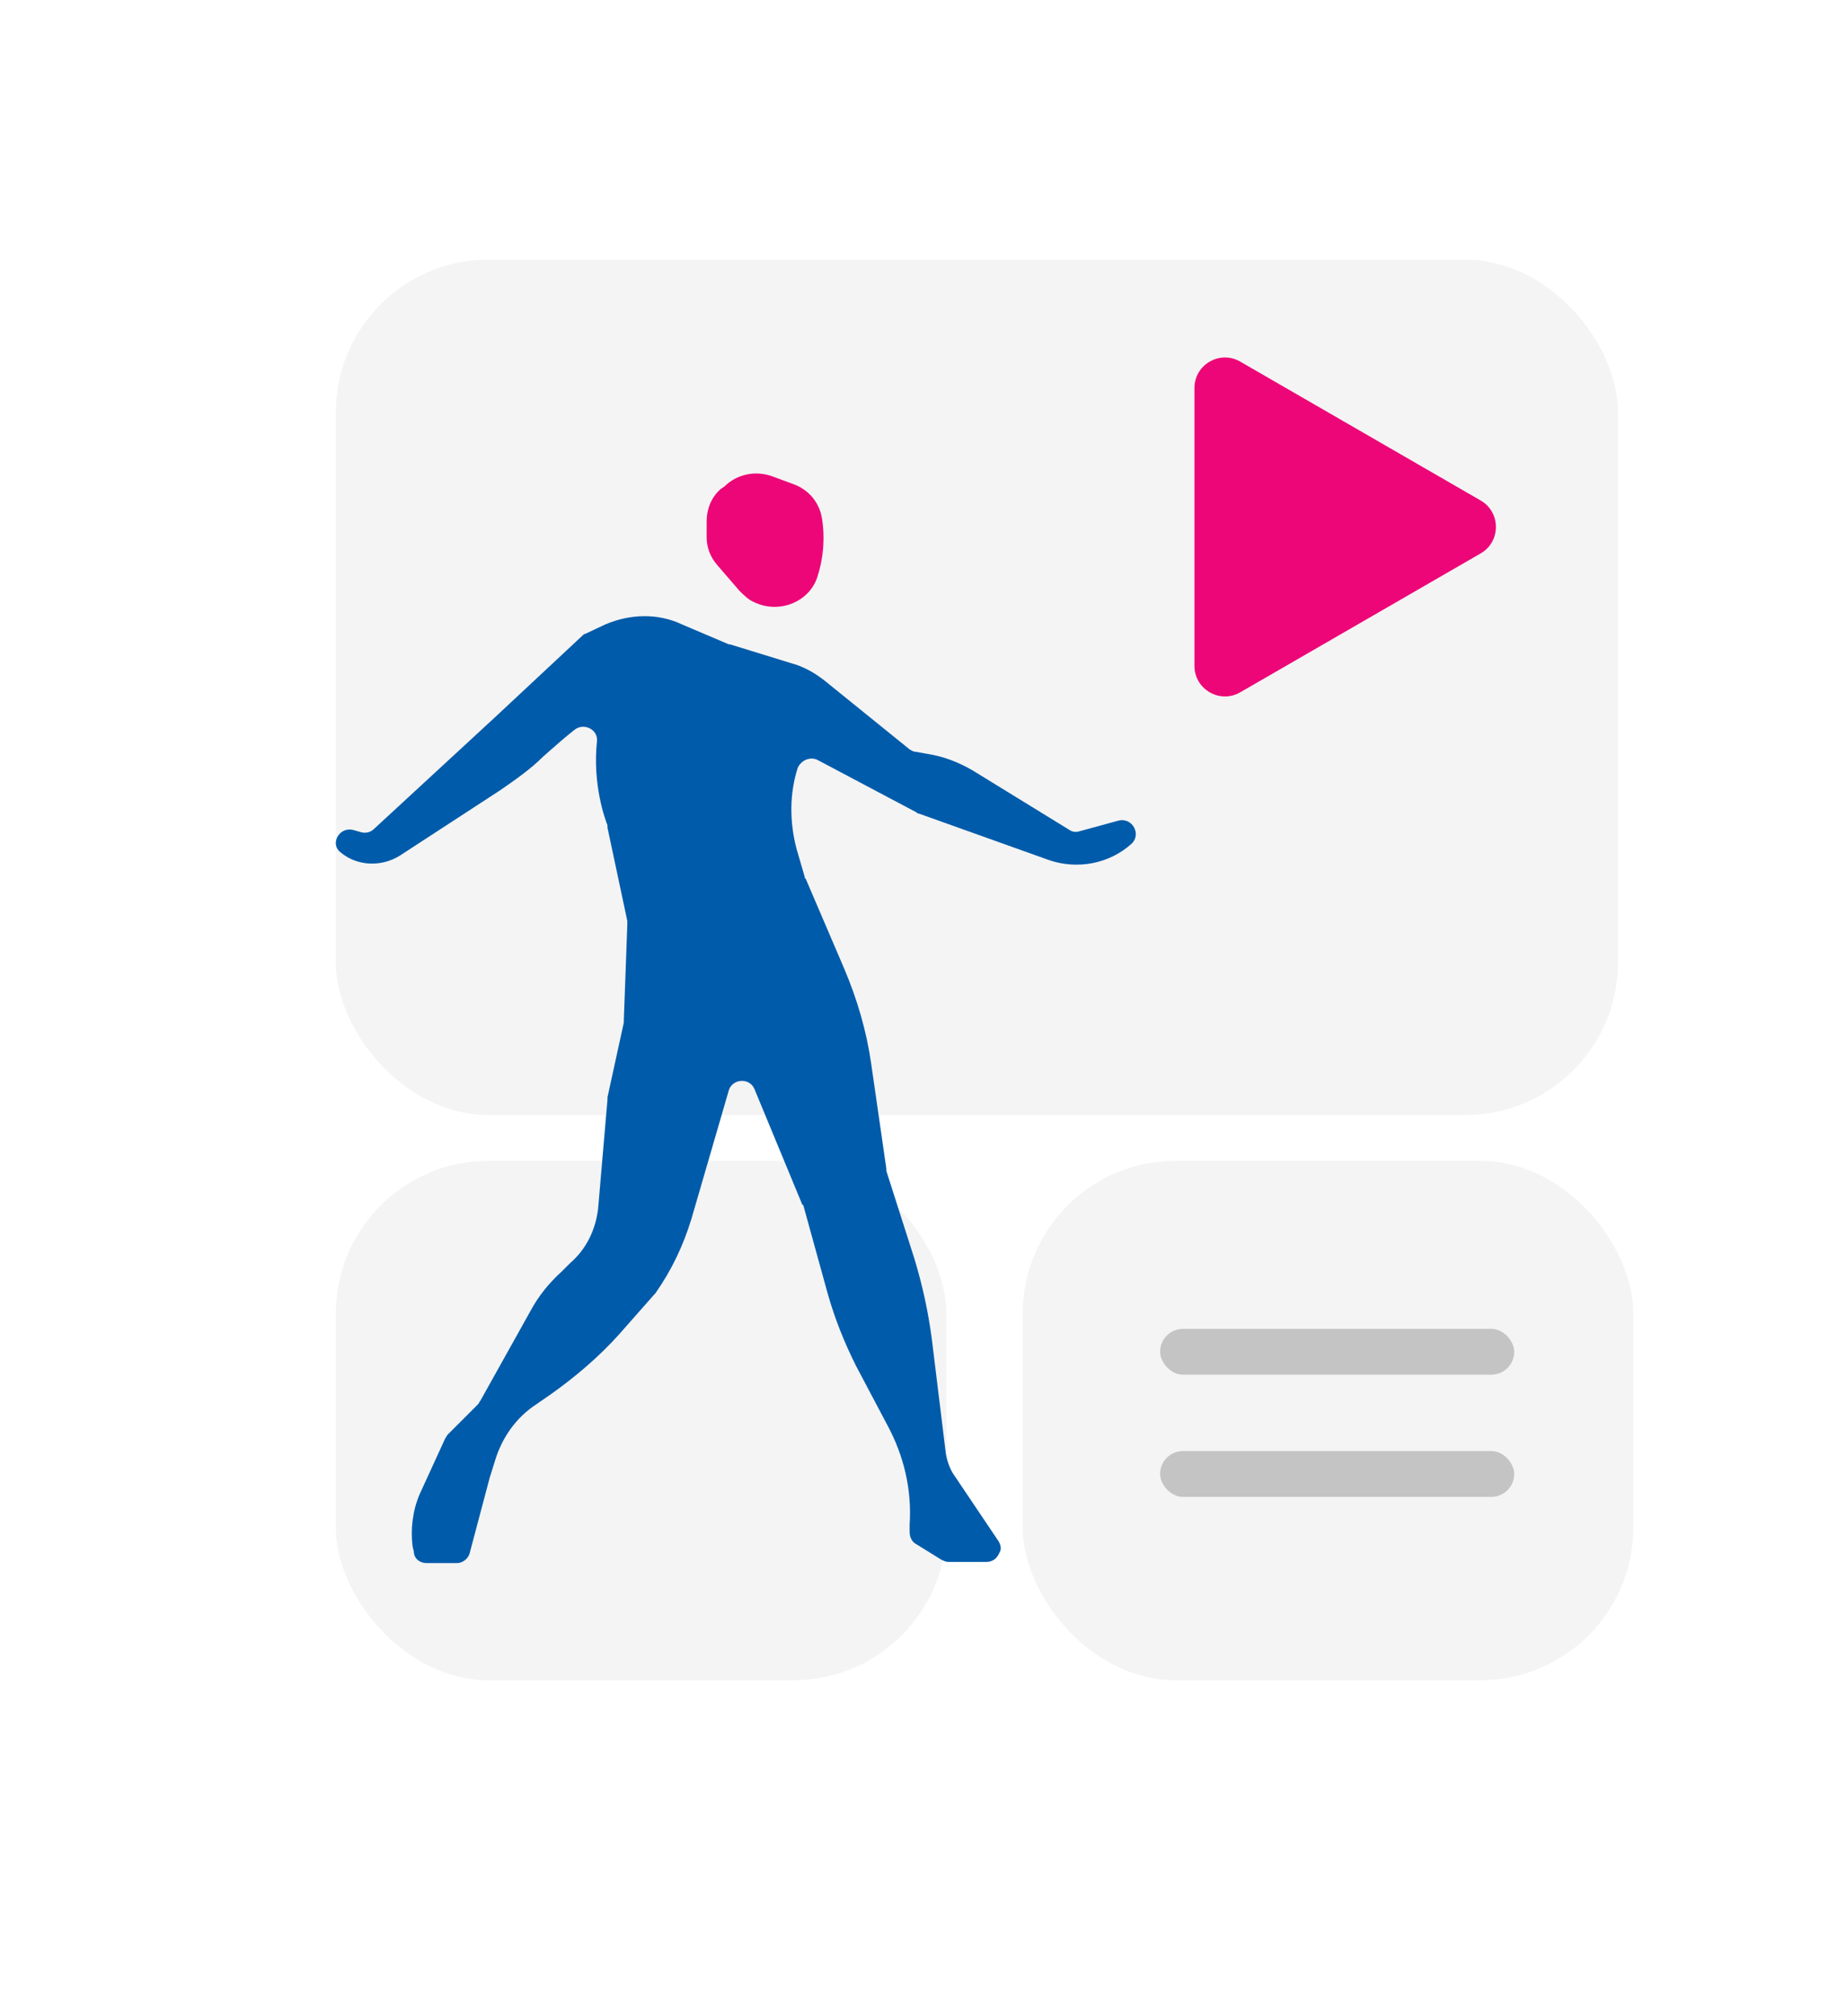 <svg width="121" height="132" viewBox="0 0 121 132" fill="none" xmlns="http://www.w3.org/2000/svg">
<g filter="url(#filter0_d)">
<rect x="14" y="5" width="101" height="112" rx="10" fill="white"/>
</g>
<rect x="22" y="17" width="84" height="56" rx="10" fill="#F4F4F4"/>
<rect x="22" y="76" width="40" height="34" rx="10" fill="#F4F4F4"/>
<rect x="67" y="76" width="40" height="34" rx="10" fill="#F4F4F4"/>
<rect x="76" y="95" width="23.2" height="3" rx="1.5" fill="#C4C4C4"/>
<rect x="76" y="87" width="23.2" height="3" rx="1.5" fill="#C4C4C4"/>
<path d="M97 32.768C98.333 33.538 98.333 35.462 97 36.232L81.25 45.325C79.917 46.095 78.25 45.133 78.25 43.593L78.25 25.407C78.25 23.867 79.917 22.905 81.25 23.675L97 32.768Z" fill="#ED0677"/>
<path d="M50.574 31.179L52.026 31.714C53.019 32.096 53.707 32.937 53.86 34.007C54.013 35.001 54.013 36.3 53.554 37.752C53.019 39.433 51.032 40.198 49.427 39.433C49.045 39.281 48.739 38.975 48.434 38.669L46.982 36.988C46.523 36.453 46.294 35.841 46.294 35.153V34.16C46.294 33.319 46.599 32.555 47.211 32.02L47.44 31.867C48.281 31.026 49.504 30.797 50.574 31.179Z" fill="#ED0677"/>
<path d="M23.136 54.337L23.671 54.49C23.977 54.566 24.282 54.49 24.512 54.261L32.384 47L38.116 41.65C38.192 41.574 38.269 41.497 38.345 41.497L39.644 40.886C41.249 40.198 43.084 40.121 44.689 40.886L47.746 42.185H47.822L51.797 43.408C52.637 43.637 53.325 44.019 54.013 44.554L59.592 49.064C59.745 49.14 59.822 49.217 59.974 49.217L60.815 49.369C61.809 49.522 62.802 49.904 63.719 50.439L70.063 54.337C70.292 54.49 70.522 54.49 70.751 54.414L73.273 53.726C74.19 53.496 74.802 54.643 74.114 55.254C72.662 56.554 70.598 56.936 68.764 56.324L60.204 53.267C60.127 53.267 60.127 53.267 60.051 53.191L53.554 49.752C53.096 49.522 52.484 49.752 52.255 50.286C51.72 51.968 51.72 53.802 52.179 55.56L52.714 57.394C52.714 57.471 52.714 57.471 52.79 57.547L55.312 63.432C56.153 65.419 56.764 67.483 57.07 69.623L58.064 76.502C58.064 76.578 58.064 76.578 58.064 76.654L59.898 82.387C60.433 84.144 60.815 85.902 61.044 87.66L61.962 95.15C62.038 95.609 62.191 96.067 62.42 96.45L65.401 100.882C65.554 101.112 65.63 101.417 65.477 101.647C65.325 102.029 65.019 102.258 64.637 102.258H62.114C61.962 102.258 61.809 102.182 61.656 102.105L60.051 101.112C59.745 100.959 59.592 100.653 59.592 100.271V99.812C59.745 97.519 59.21 95.303 58.14 93.316L56.077 89.418C55.312 87.889 54.701 86.361 54.242 84.756L52.637 78.947C52.637 78.947 52.637 78.871 52.561 78.871L49.427 71.304C49.122 70.54 47.975 70.617 47.746 71.381L45.3 79.788C44.765 81.546 44.001 83.151 42.931 84.68L42.855 84.756L40.562 87.355C39.262 88.807 37.734 90.106 36.129 91.252L35.135 91.94C33.836 92.781 32.919 94.08 32.46 95.532L32.078 96.755L30.779 101.647C30.702 102.029 30.32 102.335 29.938 102.335H27.951C27.492 102.335 27.11 102.029 27.11 101.57L27.034 101.265C26.881 100.118 27.034 98.895 27.492 97.825L29.174 94.157C29.25 94.08 29.25 94.004 29.326 93.927L31.314 91.94C31.39 91.864 31.39 91.787 31.467 91.711L34.753 85.826C35.288 84.832 35.976 83.992 36.817 83.227L37.352 82.692C38.422 81.775 39.033 80.476 39.186 79.1L39.797 71.992C39.797 71.916 39.797 71.916 39.797 71.839L40.867 66.948C40.867 66.872 40.867 66.872 40.867 66.795L41.097 60.528C41.097 60.452 41.097 60.375 41.097 60.299L39.797 54.184C39.797 54.108 39.797 54.108 39.797 54.032C39.644 53.649 38.804 51.356 39.109 48.529C39.186 47.764 38.269 47.306 37.657 47.764C36.969 48.299 36.205 48.987 35.594 49.522C34.753 50.363 33.759 51.051 32.766 51.739L26.193 56.019C24.97 56.783 23.365 56.706 22.295 55.789C21.607 55.254 22.219 54.108 23.136 54.337Z" fill="#005BAA"/>
<defs>
<filter id="filter0_d" x="0" y="0" width="121" height="132" filterUnits="userSpaceOnUse" color-interpolation-filters="sRGB">
<feFlood flood-opacity="0" result="BackgroundImageFix"/>
<feColorMatrix in="SourceAlpha" type="matrix" values="0 0 0 0 0 0 0 0 0 0 0 0 0 0 0 0 0 0 127 0" result="hardAlpha"/>
<feOffset dx="-4" dy="5"/>
<feGaussianBlur stdDeviation="5"/>
<feColorMatrix type="matrix" values="0 0 0 0 0 0 0 0 0 0 0 0 0 0 0 0 0 0 0.2 0"/>
<feBlend mode="normal" in2="BackgroundImageFix" result="effect1_dropShadow"/>
<feBlend mode="normal" in="SourceGraphic" in2="effect1_dropShadow" result="shape"/>
</filter>
</defs>
</svg>

